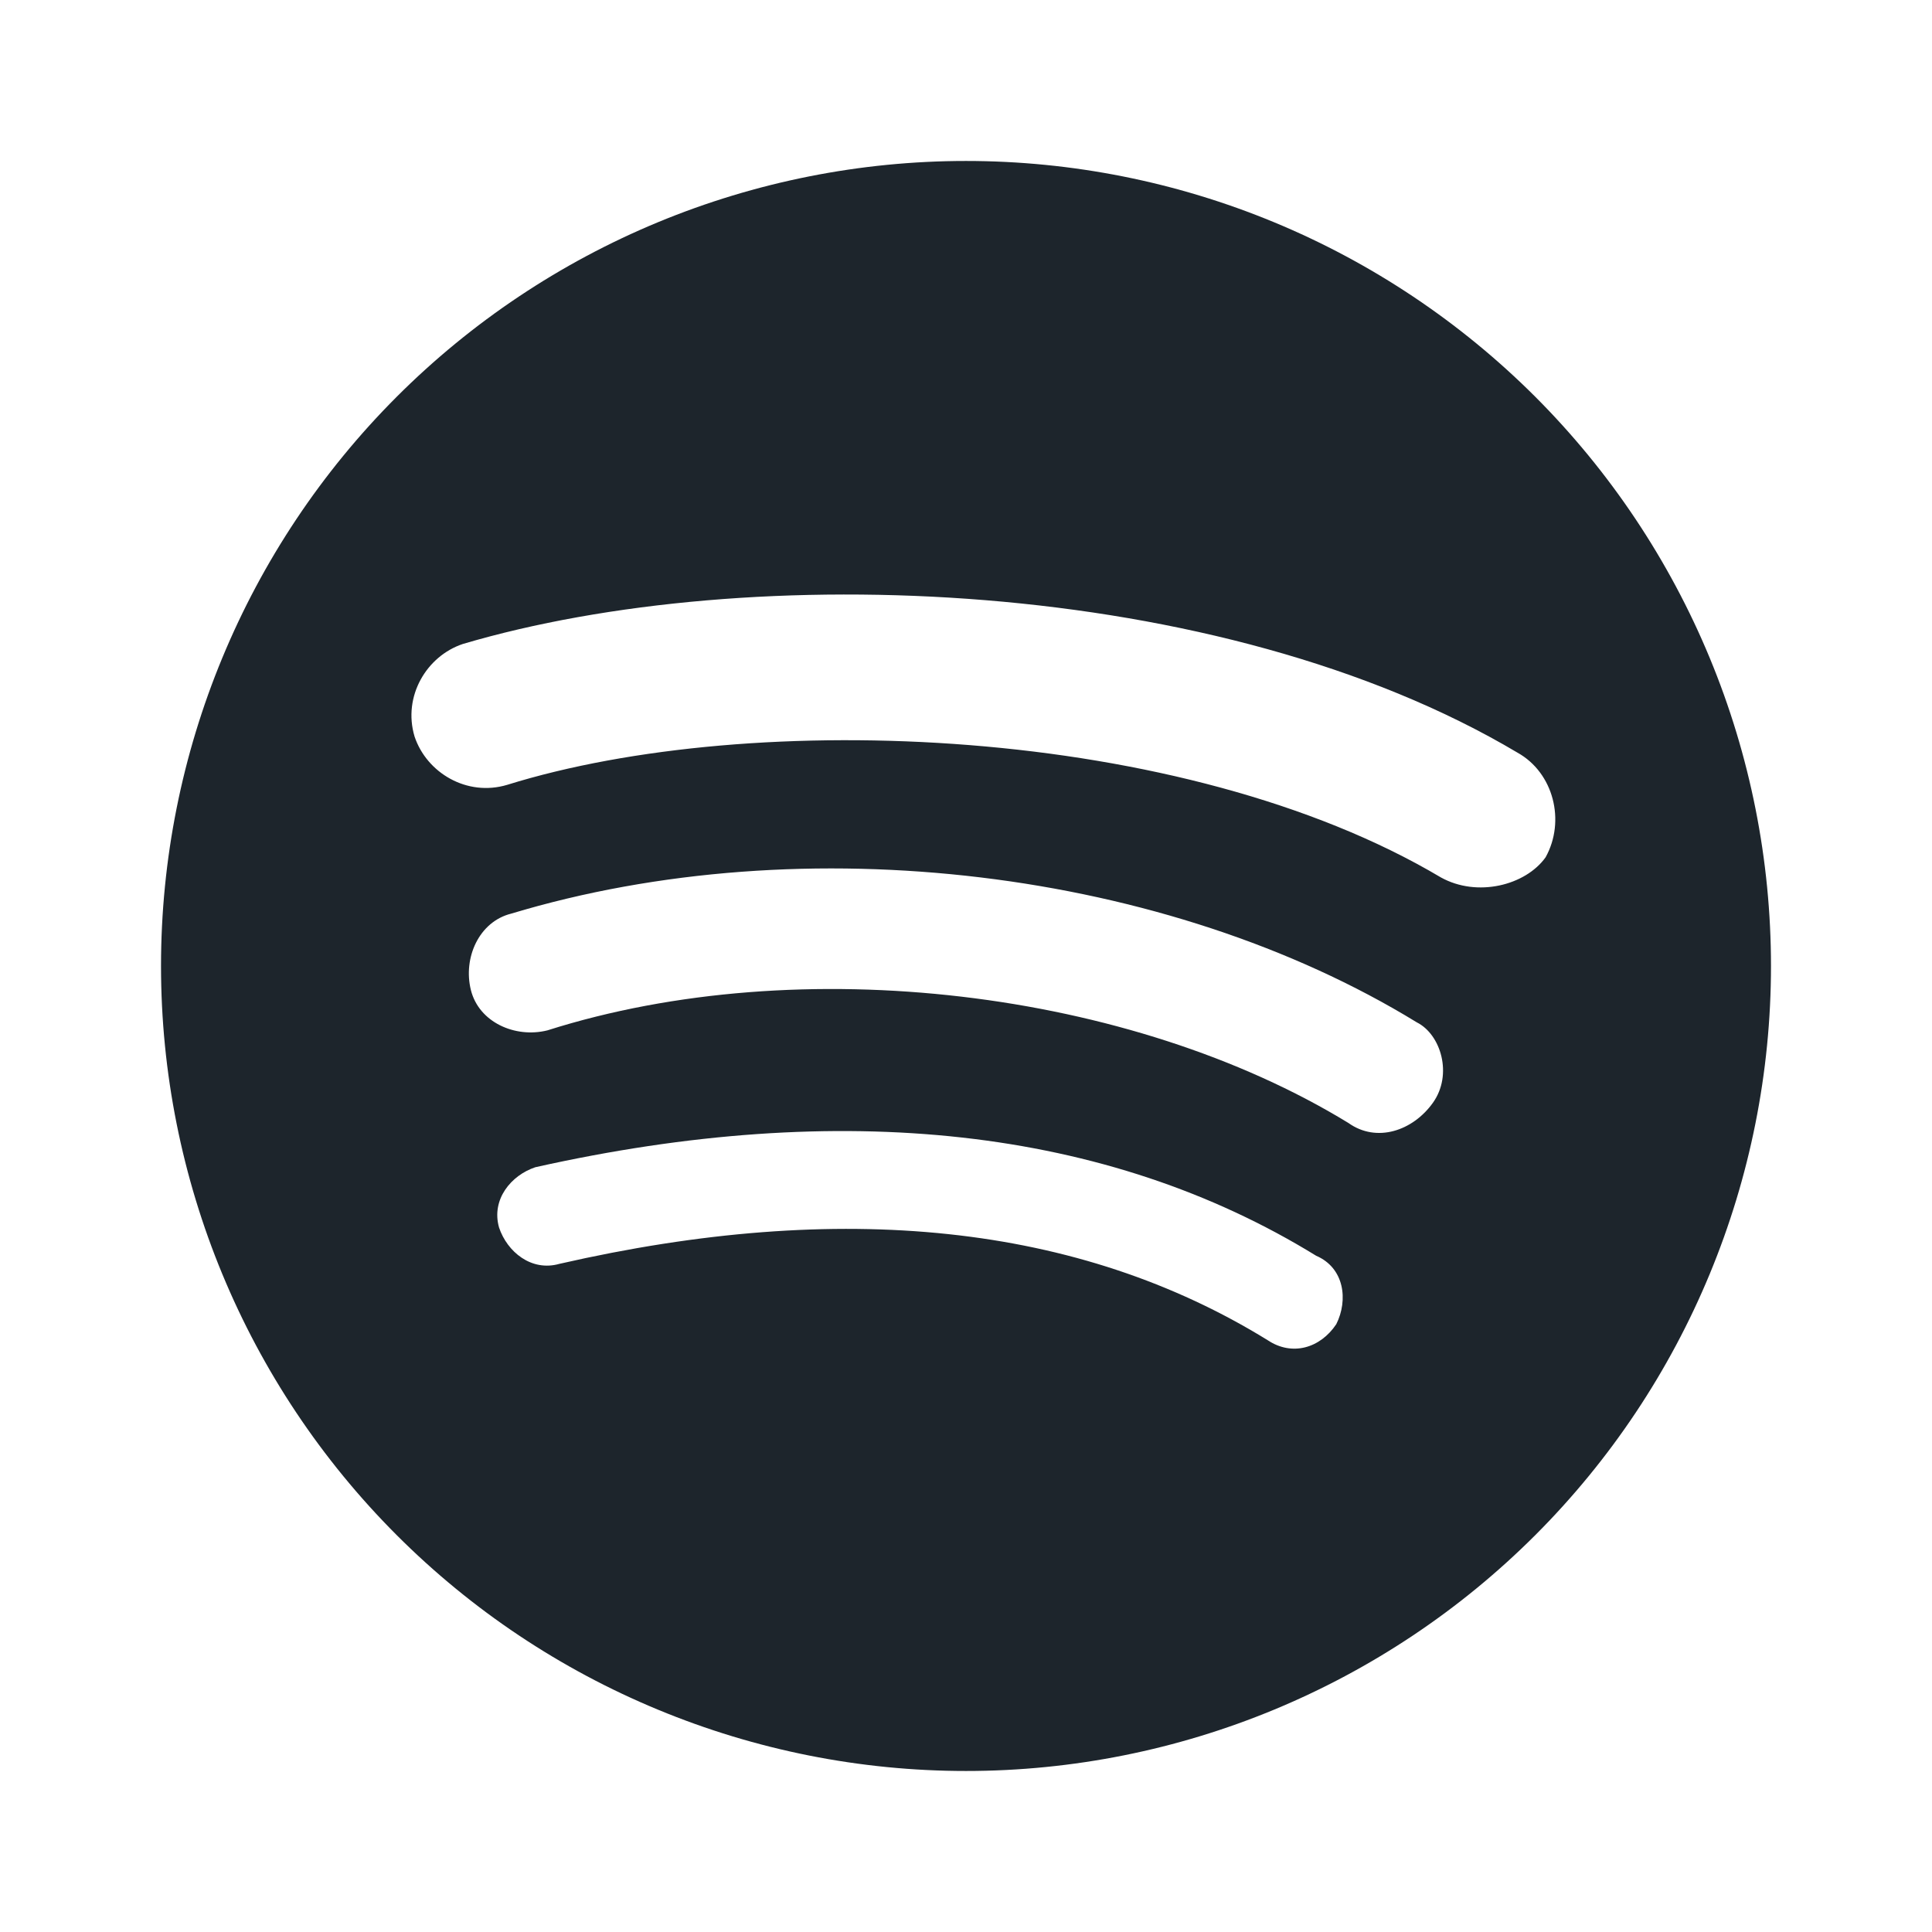 <svg width="38" height="38" viewBox="0 0 38 38" fill="none" xmlns="http://www.w3.org/2000/svg">
<g id="mdi:spotify">
<path id="Vector" d="M28.341 17.258C23.275 14.249 14.804 13.933 9.975 15.437C9.183 15.674 8.392 15.199 8.154 14.487C7.917 13.695 8.392 12.903 9.104 12.666C14.725 11.004 23.987 11.32 29.846 14.803C30.558 15.199 30.796 16.149 30.4 16.862C30.004 17.416 29.054 17.654 28.341 17.258ZM28.183 21.691C27.787 22.245 27.075 22.483 26.521 22.087C22.246 19.474 15.754 18.683 10.767 20.266C10.133 20.424 9.421 20.108 9.262 19.474C9.104 18.841 9.421 18.128 10.054 17.97C15.833 16.229 22.958 17.099 27.866 20.108C28.341 20.345 28.579 21.137 28.183 21.691ZM26.283 26.045C25.966 26.52 25.412 26.678 24.937 26.362C21.216 24.066 16.546 23.591 11.004 24.858C10.45 25.016 9.975 24.62 9.816 24.145C9.658 23.591 10.054 23.116 10.529 22.958C16.546 21.612 21.771 22.166 25.887 24.699C26.442 24.937 26.521 25.57 26.283 26.045ZM19 3.166C16.921 3.166 14.862 3.576 12.941 4.371C11.02 5.167 9.274 6.333 7.804 7.803C4.835 10.773 3.167 14.8 3.167 18.999C3.167 23.199 4.835 27.226 7.804 30.195C9.274 31.666 11.02 32.832 12.941 33.627C14.862 34.423 16.921 34.833 19 34.833C23.199 34.833 27.226 33.164 30.196 30.195C33.165 27.226 34.833 23.199 34.833 18.999C34.833 16.92 34.424 14.861 33.628 12.94C32.832 11.019 31.666 9.274 30.196 7.803C28.725 6.333 26.98 5.167 25.059 4.371C23.138 3.576 21.079 3.166 19 3.166Z" fill="#1D252C"/>
</g>
</svg>

